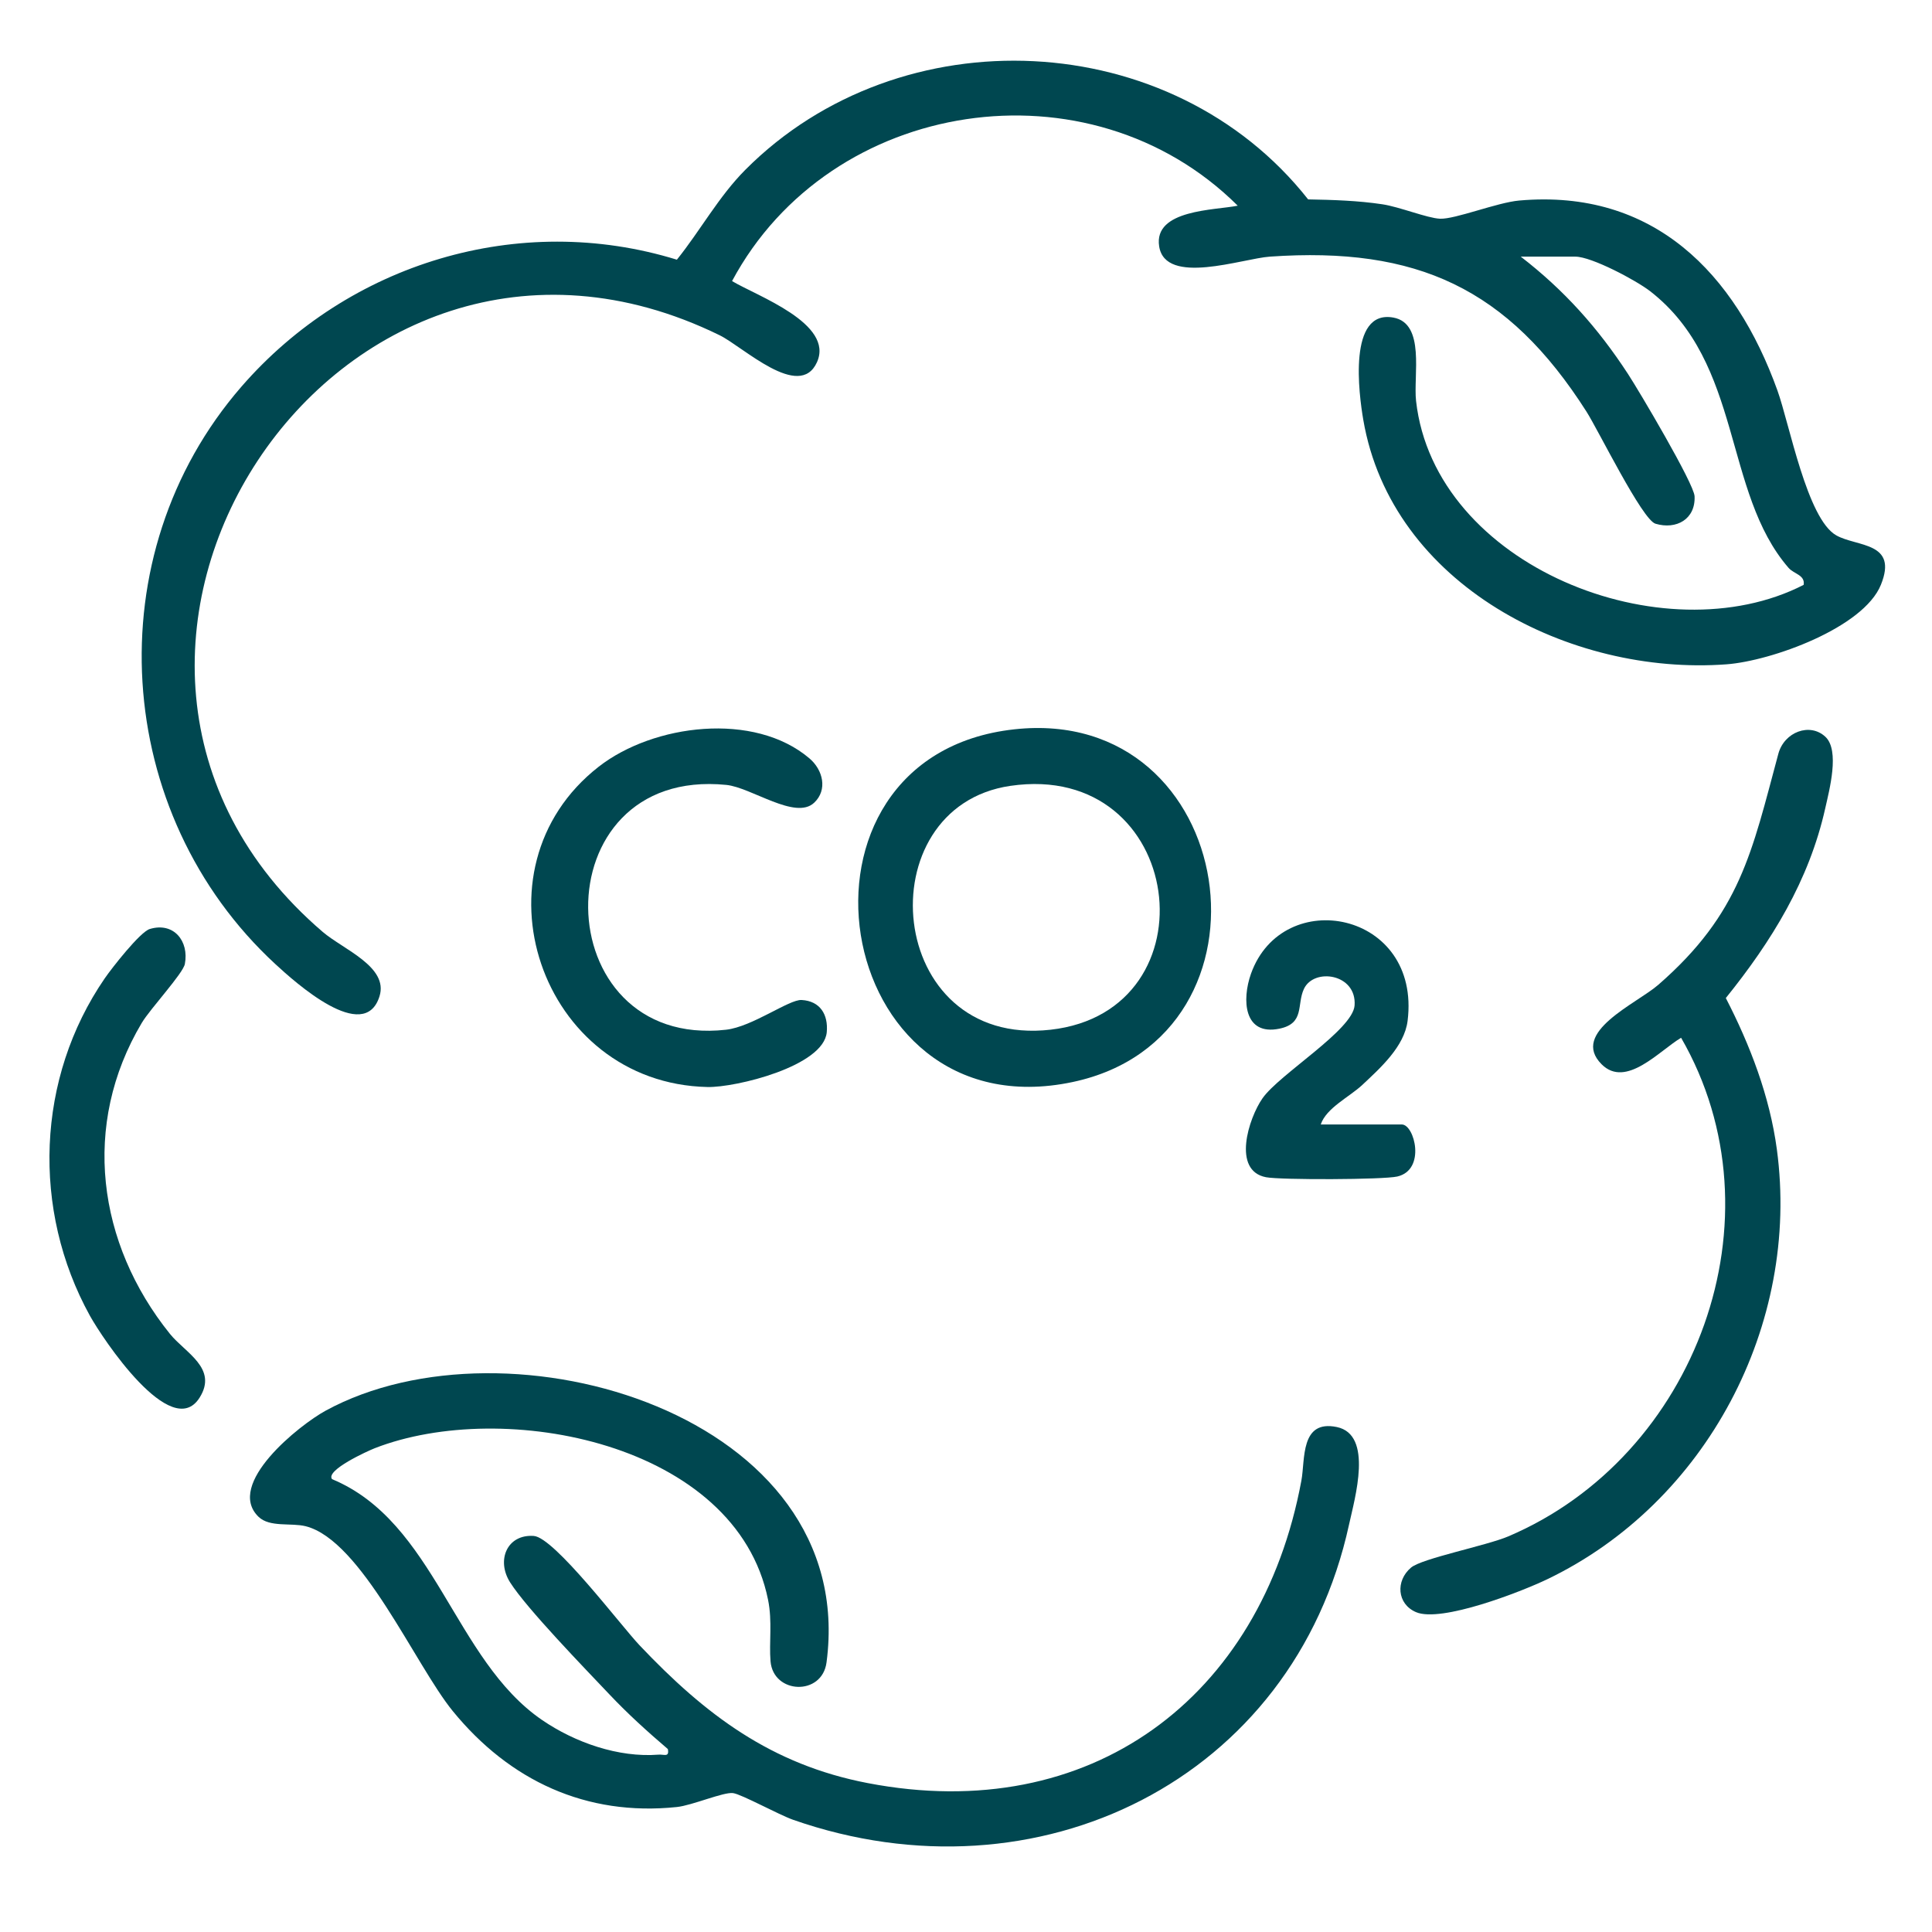 <?xml version="1.0" encoding="UTF-8"?> <svg xmlns="http://www.w3.org/2000/svg" id="Layer_1" version="1.1" viewBox="0 0 512 512"><defs><style> .st0 { fill: #004750; } </style></defs><path class="st0" d="M403,68c11.53,8.89,20.47,18.9,28.42,31.08,2.96,4.53,17.5,29.08,17.66,32.43.28,6.08-4.83,8.93-10.36,7.28-3.53-1.05-15.13-24.75-18.29-29.71-20.82-32.66-44.89-43.79-83.91-41.07-7.27.51-27.68,7.81-29.33-2.72-1.54-9.8,14.8-9.55,20.82-10.78-39.29-39.09-107.94-28.7-134.01,19.98,6.61,3.95,27.14,11.25,22.5,21.51s-19.6-4.13-25.8-7.16C89.13,39.12.9,174.48,85.53,246.97c5.39,4.62,17.51,9.23,15.04,17.07-4.03,12.83-22.4-3.75-27.58-8.53-43.2-39.83-47.75-108.43-9.01-153.04,28.38-32.68,73.52-46.55,115.4-33.65,6.22-7.73,11.08-16.73,18.13-23.81,41.12-41.33,112.98-38.07,149.16,7.83,6.58.12,13.19.32,19.7,1.3,4.51.68,11.84,3.66,15.22,3.82,4.04.18,15.13-4.3,21.04-4.82,35.57-3.13,57.24,19.28,68.41,50.34,3.19,8.88,7.86,34.04,15.6,38.4,5.49,3.09,16.44,1.67,11.82,13.09s-29.04,20.19-40.92,21.08c-41.41,3.08-88.77-21.05-96.26-64.82-1.16-6.76-4.15-29.28,7.98-27.07,8.53,1.56,5.26,15.35,6.01,22.07,4.91,43.88,65.77,67.74,102.72,48.76.42-2.62-2.58-2.87-3.99-4.49-17.45-20.11-12.07-54.2-36.68-73.32-3.71-2.88-15.53-9.17-19.83-9.17h-14.5Z"></path><path class="st0" d="M88,391.99c27.37,11.38,32.28,47.84,55.67,63.84,8.68,5.94,20.23,10.01,30.85,9.17,1.48-.12,2.89.79,2.47-1.48-5.39-4.6-10.63-9.34-15.5-14.5-6.4-6.77-21.92-22.74-26.31-29.68-3.71-5.86-.81-12.79,6.27-12.3,5.48.38,23.08,23.75,28.04,28.98,17.43,18.4,34.9,31.61,60.48,36.52,58.96,11.33,104.2-22.48,114.91-80.16,1.04-5.6-.34-16.22,9.39-14.2s4.76,18.86,3.24,25.84c-14.78,67.84-82.69,100.82-147.28,78.26-3.81-1.33-13.68-6.78-15.96-7.09-2.53-.34-10.83,3.27-14.9,3.69-24.04,2.51-44.32-7-59.36-25.4-9.97-12.21-24.16-45.25-38.99-49.01-3.84-.97-9.54.36-12.5-2.5-8.92-8.63,10.81-24.33,17.8-28.14,48.3-26.32,141.4,1.06,132.72,66.72-1.18,8.96-14.1,8.43-14.84-.28-.42-4.98.52-10.54-.66-16.33-8.42-41.59-70.07-53.48-104.25-40.14-1.81.71-13.07,5.81-11.3,8.18Z"></path><path class="st0" d="M483.75,195.26c3.87,3.63,1.02,14.19-.04,18.94-4.28,19.16-14.22,35.24-26.35,50.29,6.46,12.53,11.63,26.02,13.53,40.12,6.24,46.43-18.68,93.67-60.86,113.91-6.91,3.32-28.14,11.58-34.78,8.71-5.04-2.17-5.45-8.3-1.31-11.8,2.88-2.44,19.95-5.8,25.74-8.26,49.84-21.16,73.39-84.41,45.83-132.15-5.74,3.4-14.59,13.5-21.06,7.03-8.49-8.49,9.27-16.06,15.03-21.08,21.76-18.96,24.76-35.1,31.8-61.21,1.56-5.79,8.36-8.35,12.47-4.5Z"></path><path class="st0" d="M268.78,193.28c59.69-6.57,72.56,81.4,15.47,93.47-64.55,13.64-79.97-86.37-15.47-93.47ZM267.76,208.26c-38.4,5.61-33.32,69.54,10.63,64.63s35.83-71.42-10.63-64.63Z"></path><path class="st0" d="M215.75,212.74c-4.96,4.67-16.63-4.06-23.26-4.73-49.58-4.97-48.05,70.24-.09,64.88,6.98-.78,16.69-8.06,20.03-7.88,4.92.27,7.08,3.86,6.67,8.51-.79,9.06-24.15,14.71-31.6,14.55-44.38-.96-63.57-57.81-28.82-84.9,14.47-11.28,41.2-14.66,55.84-2.18,3.55,3.02,4.89,8.31,1.23,11.75Z"></path><path class="st0" d="M39.71,246.19c6.32-1.9,10.43,3.2,9.28,9.27-.47,2.52-9.18,11.86-11.42,15.62-16.08,27.01-11.79,58.47,7.45,82.39,4.05,5.04,12.81,9.1,7.87,16.93-7.48,11.84-25.81-15.83-29.07-21.73-15.48-28.05-14.21-62.99,3.94-89.4,1.85-2.69,9.36-12.31,11.94-13.08Z"></path><path class="st0" d="M350,298h21.5c3.35,0,6.47,12.02-1.21,13.79-3.71.85-30.84.93-34.76.19-9.09-1.71-4.64-15.63-.96-20.91,4.43-6.37,23.95-18.11,24.41-24.62.59-8.42-10.76-10.05-13.42-4.39-1.96,4.16.28,9.16-6.51,10.55-9.44,1.94-9.99-7.65-7.52-14.58,8.43-23.55,45.11-16.55,41.5,12.5-.85,6.82-7.27,12.54-12.01,16.99-3.37,3.16-9.58,6.11-11.01,10.49Z"></path></svg> 